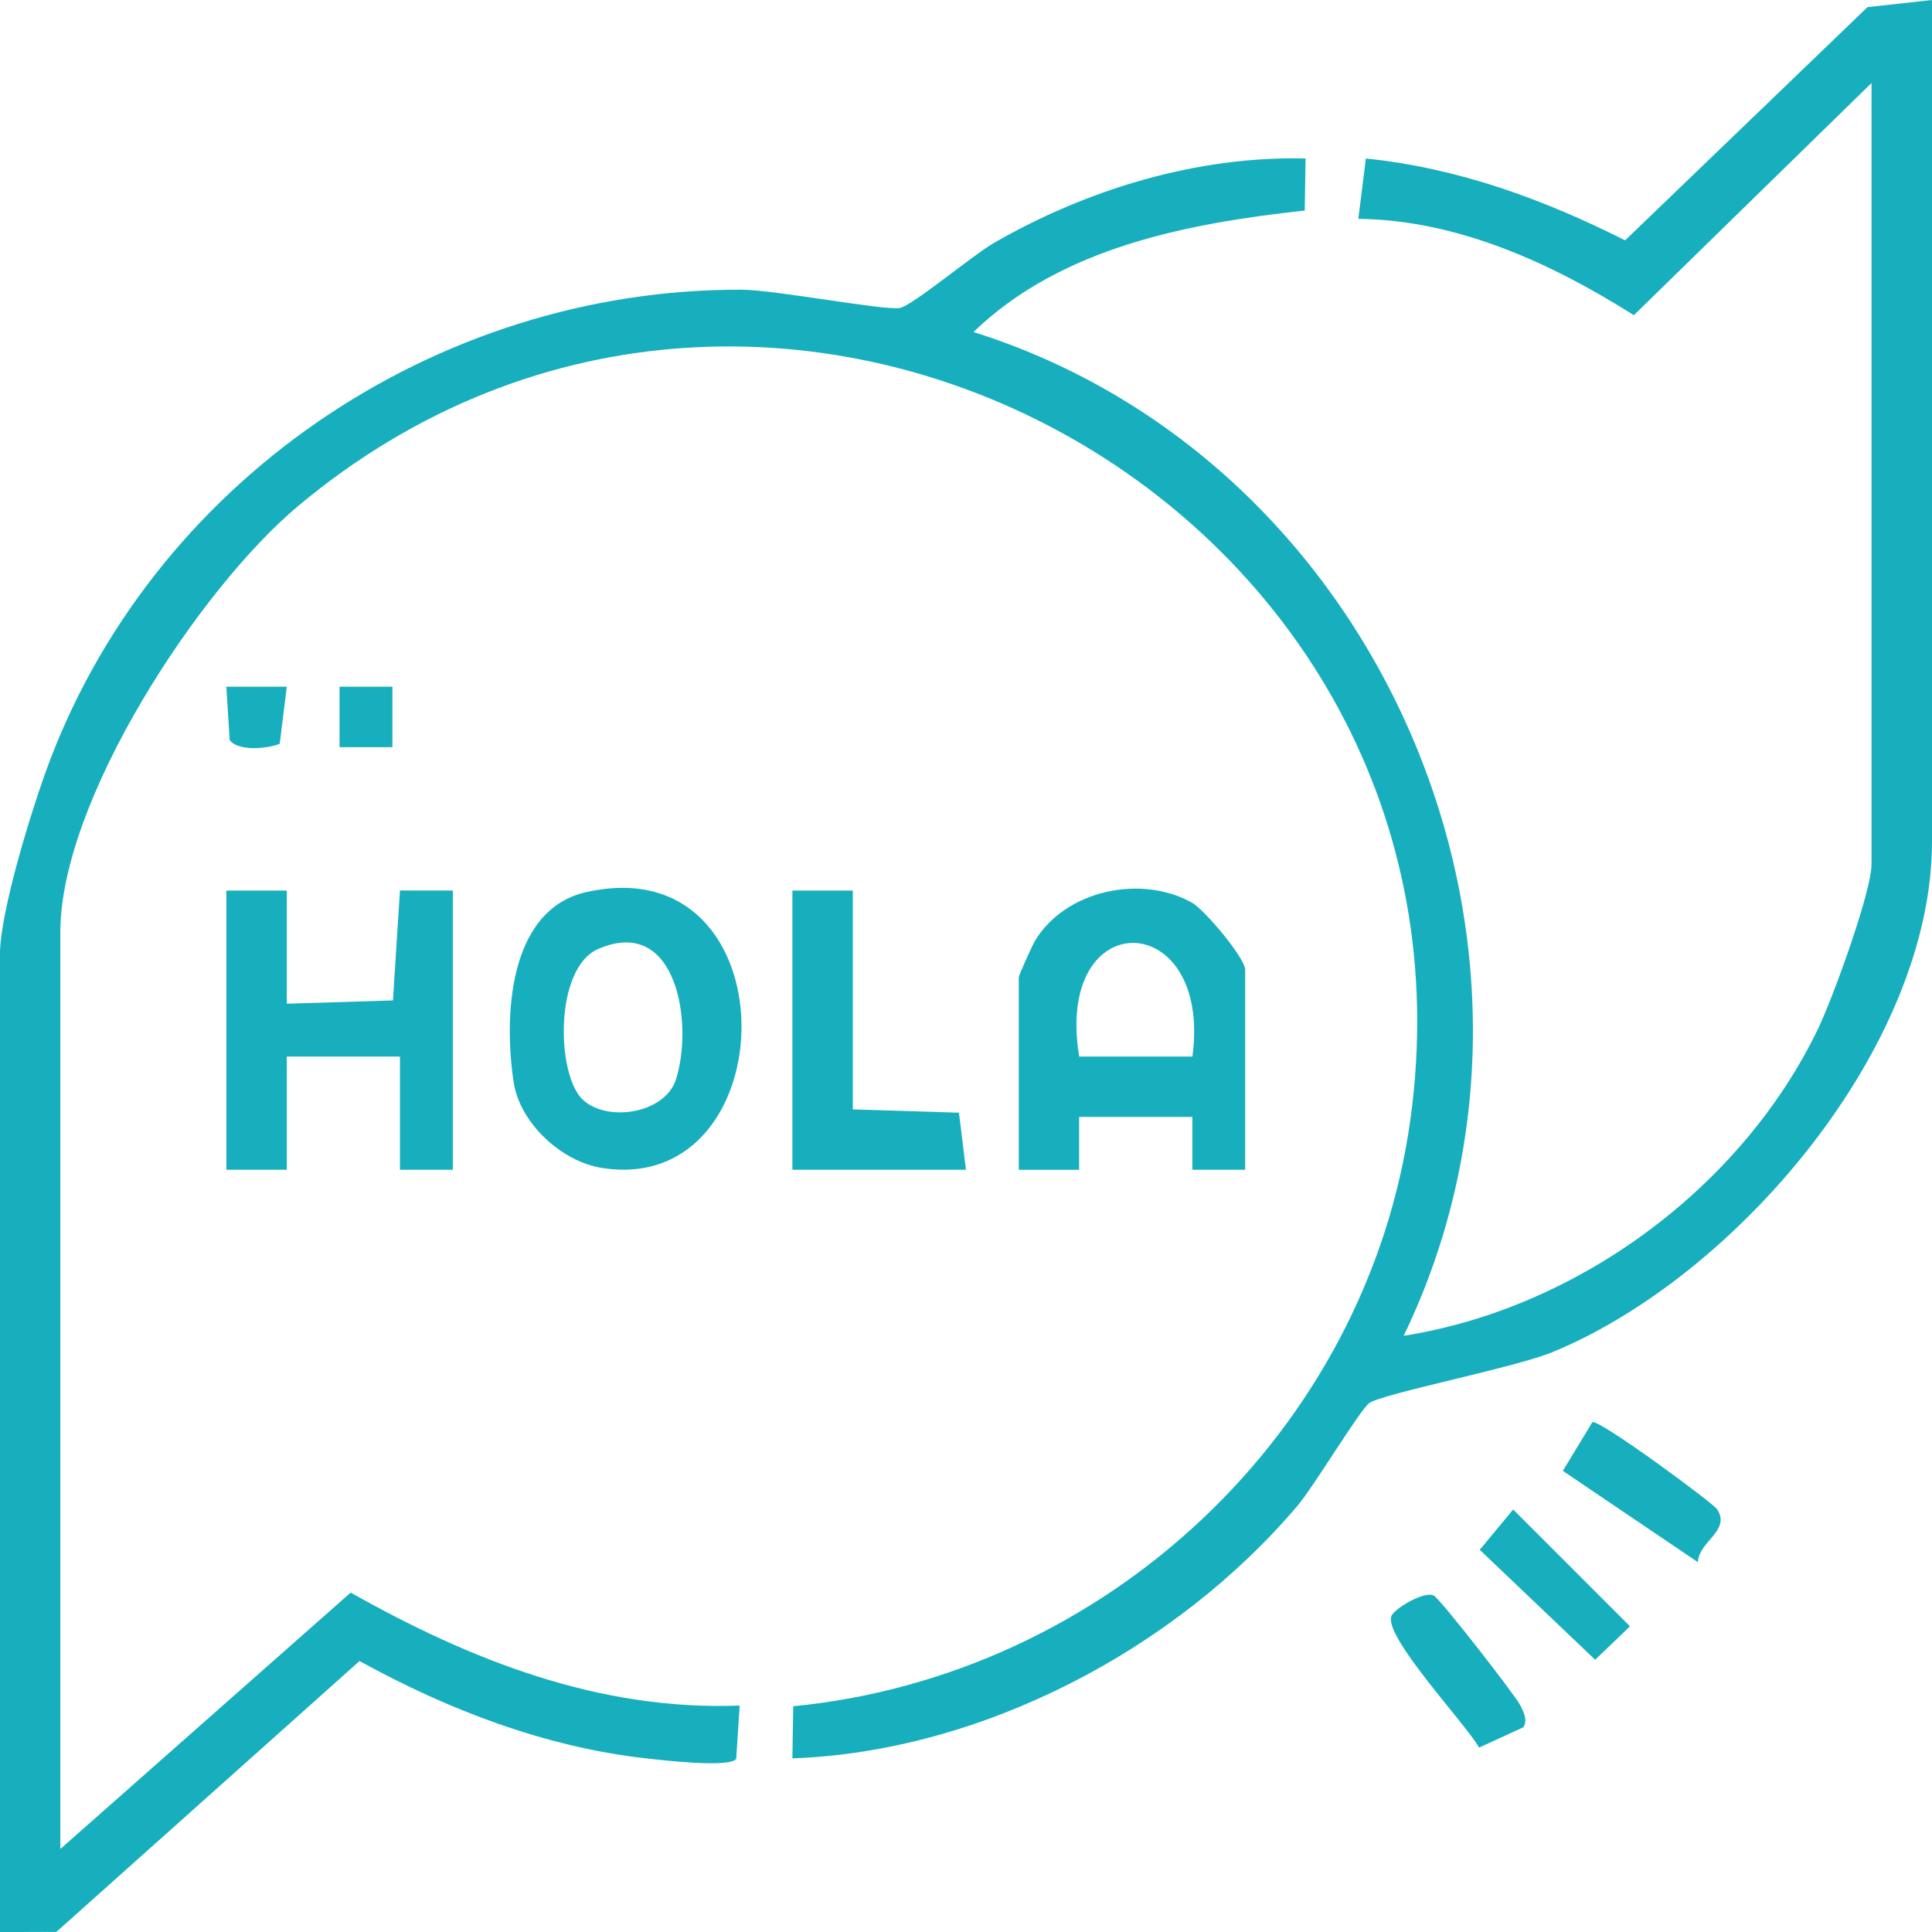 <?xml version="1.0" encoding="UTF-8"?><svg id="a" xmlns="http://www.w3.org/2000/svg" width="299.97" height="300" viewBox="0 0 299.97 300"><path d="M299.97,0v130.65c0,31.93-30.47,67.6-58.96,79.3-5.9,2.42-26.42,6.44-28.42,7.9-1.46,1.07-8.56,12.89-11.08,15.87-18.88,22.33-49.05,38.25-78.48,39.29l.13-8.09c48.48-4.73,89.09-42.58,95.82-91.07C232.14,79.01,120.26,16.72,46.32,78.54c-15.42,12.89-36.95,45.73-36.95,66.17v142.37l45.08-39.81c18.6,10.49,38.58,18.39,60.39,17.54l-.53,8.27c-.98,1.46-11.72.19-14.11-.08-15.67-1.77-30.72-7.58-44.38-15.1l-47.06,42.05-8.77.03v-151.74c0-6.46,4.65-21.55,7.01-28.14,16.12-45.04,60.39-75.31,108.21-75.12,5.04.02,22.3,3.3,24.53,2.83,1.99-.41,11.32-8.21,14.56-10.08,14.45-8.33,31.61-13.55,48.41-13.12l-.13,8.08c-18.2,1.99-37.83,5.72-51.43,18.86,63.45,19.95,95.86,95.68,66.79,155.85,26.96-4.23,52.42-22.98,64.3-47.59,2.24-4.63,8.34-21.28,8.34-25.64V12.89l-36.9,36.05c-12.8-8.08-27.4-14.79-42.78-14.96l1.17-9.37c14.31,1.47,27.54,6.3,40.25,12.71L289.95,1.11l10.02-1.11Z" fill="#17afbd" stroke-width="0"/><path d="M193.34,181.62h-8.21s0-8.2,0-8.2h-17.58v8.21s-9.37,0-9.37,0v-29.88c0-.31,2.06-4.91,2.52-5.68,4.74-7.87,16.48-10.32,24.33-5.94,2.03,1.13,8.3,8.63,8.3,10.45v31.05ZM167.56,164.05h17.58c3.1-23.17-21.51-23.89-17.58,0Z" fill="#17afbd" stroke-width="0"/><polygon points="44.53 138.27 44.53 155.84 61.01 155.33 62.1 138.26 70.31 138.27 70.31 181.62 62.1 181.62 62.1 164.05 44.53 164.05 44.53 181.62 35.15 181.62 35.15 138.27 44.53 138.27" fill="#17afbd" stroke-width="0"/><path d="M91.06,138.51c32.11-7.21,31.27,47.39,2.39,42.83-6.26-.99-12.71-6.93-13.69-13.28-1.54-10-.94-26.81,11.3-29.56ZM90.52,170.77c3.84,3.54,12.73,2.09,14.42-3.14,2.75-8.47.26-25.65-12.08-20.28-6.83,2.97-6.5,19.58-2.35,23.42Z" fill="#17afbd" stroke-width="0"/><polygon points="132.41 138.27 132.41 172.25 148.89 172.76 149.98 181.62 123.03 181.62 123.03 138.27 132.41 138.27" fill="#17afbd" stroke-width="0"/><path d="M263.62,242.55l-20.97-14.18,4.59-7.56c1.08-.47,18.74,12.54,19.38,13.54,2.14,3.34-2.87,4.95-3,8.21Z" fill="#17afbd" stroke-width="0"/><path d="M236.53,268.18l-6.89,3.16c-1.91-3.56-15.34-17.73-13.52-20.59.74-1.17,5-3.75,6.5-3.01.98.48,12.79,15.65,13.47,17.11.51,1.07,1.11,2.19.44,3.33Z" fill="#17afbd" stroke-width="0"/><polygon points="234.94 234.37 253.08 252.51 247.67 257.7 229.75 240.63 234.94 234.37" fill="#17afbd" stroke-width="0"/><path d="M44.53,106.62l-1.1,8.86c-1.99.82-6.55,1.17-7.77-.58l-.52-8.28h9.38Z" fill="#17afbd" stroke-width="0"/><rect x="52.72" y="106.62" width="8.21" height="9.39" fill="#17afbd" stroke-width="0"/></svg>